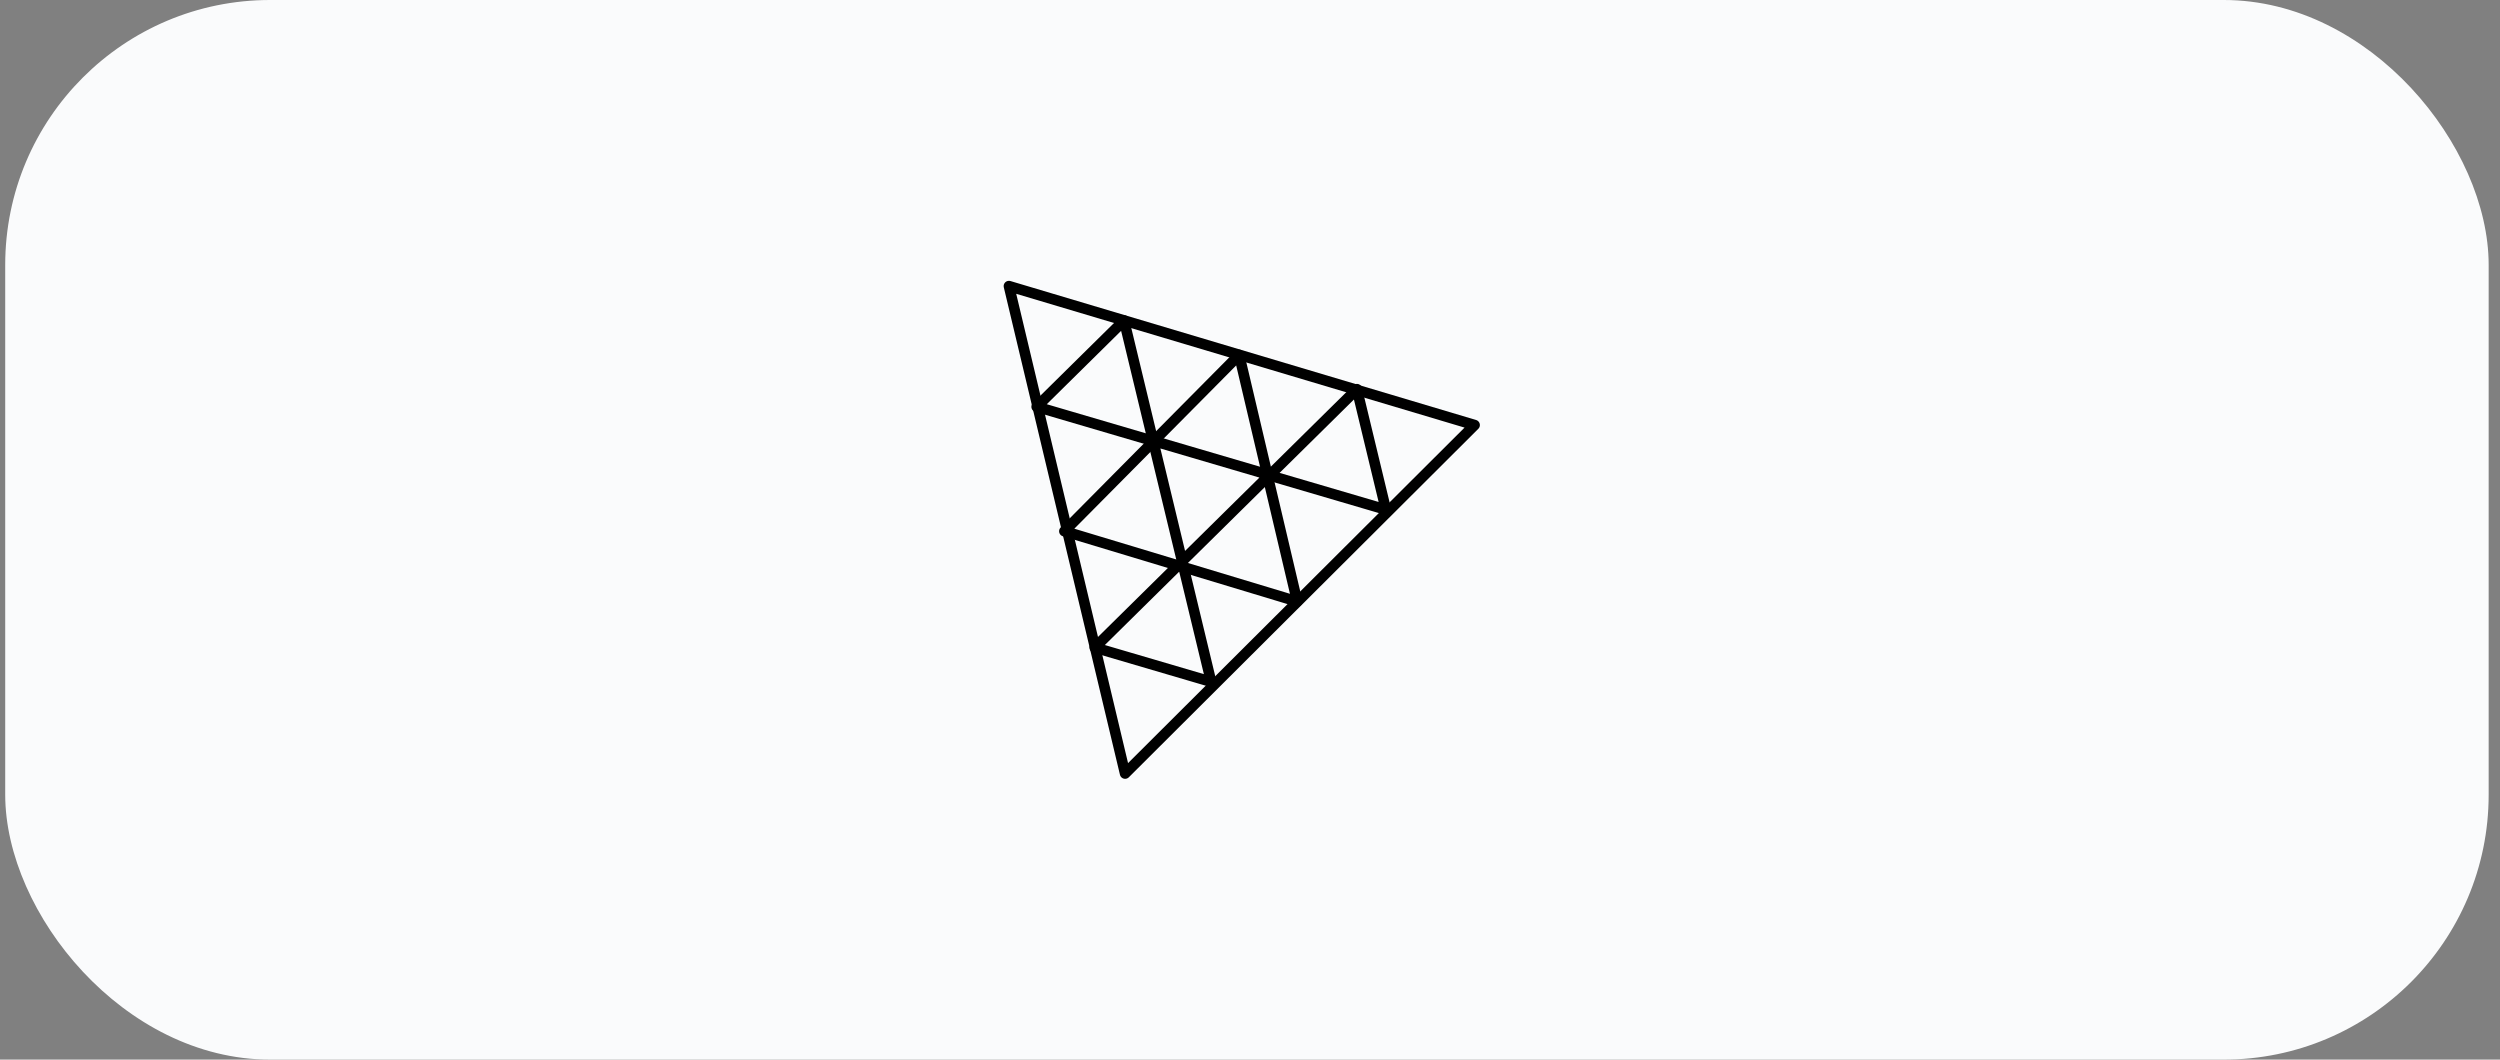 <svg width="151" height="64" viewBox="0 0 151 64" fill="none" xmlns="http://www.w3.org/2000/svg">
<rect x="0" y="0" width="151" height="64" fill="#808080" stroke="none"/>
<g clip-path="url(#clip0_2249_38929)">
<rect x="0.315" width="150" height="64" rx="5.116" fill="#FAFBFC"/>
<path fill-rule="evenodd" clip-rule="evenodd" d="M67.956 46.721L60.94 17.281L89.065 25.674L67.956 46.721Z" stroke="black" stroke-width="0.639" stroke-miterlimit="10" stroke-linejoin="round"/>
<path fill-rule="evenodd" clip-rule="evenodd" d="M74.844 21.438L78.351 36.331L64.289 32.085L74.844 21.438Z" stroke="black" stroke-width="0.639" stroke-miterlimit="10" stroke-linejoin="round"/>
<path fill-rule="evenodd" clip-rule="evenodd" d="M71.4 33.9L69.647 26.625L76.678 28.692L71.4 33.9ZM67.893 19.359L69.646 26.634L62.615 24.568L67.893 19.359ZM81.955 23.506L83.709 30.781L76.677 28.715L81.955 23.506ZM71.401 33.905L73.154 41.18L66.123 39.113L71.401 33.905Z" stroke="black" stroke-width="0.639" stroke-miterlimit="10" stroke-linejoin="round"/>
</g>
<defs>
<clipPath id="clip0_2249_38929">
<rect x="0.315" width="150" height="64" rx="16" fill="white"/>
</clipPath>
</defs>
</svg>
